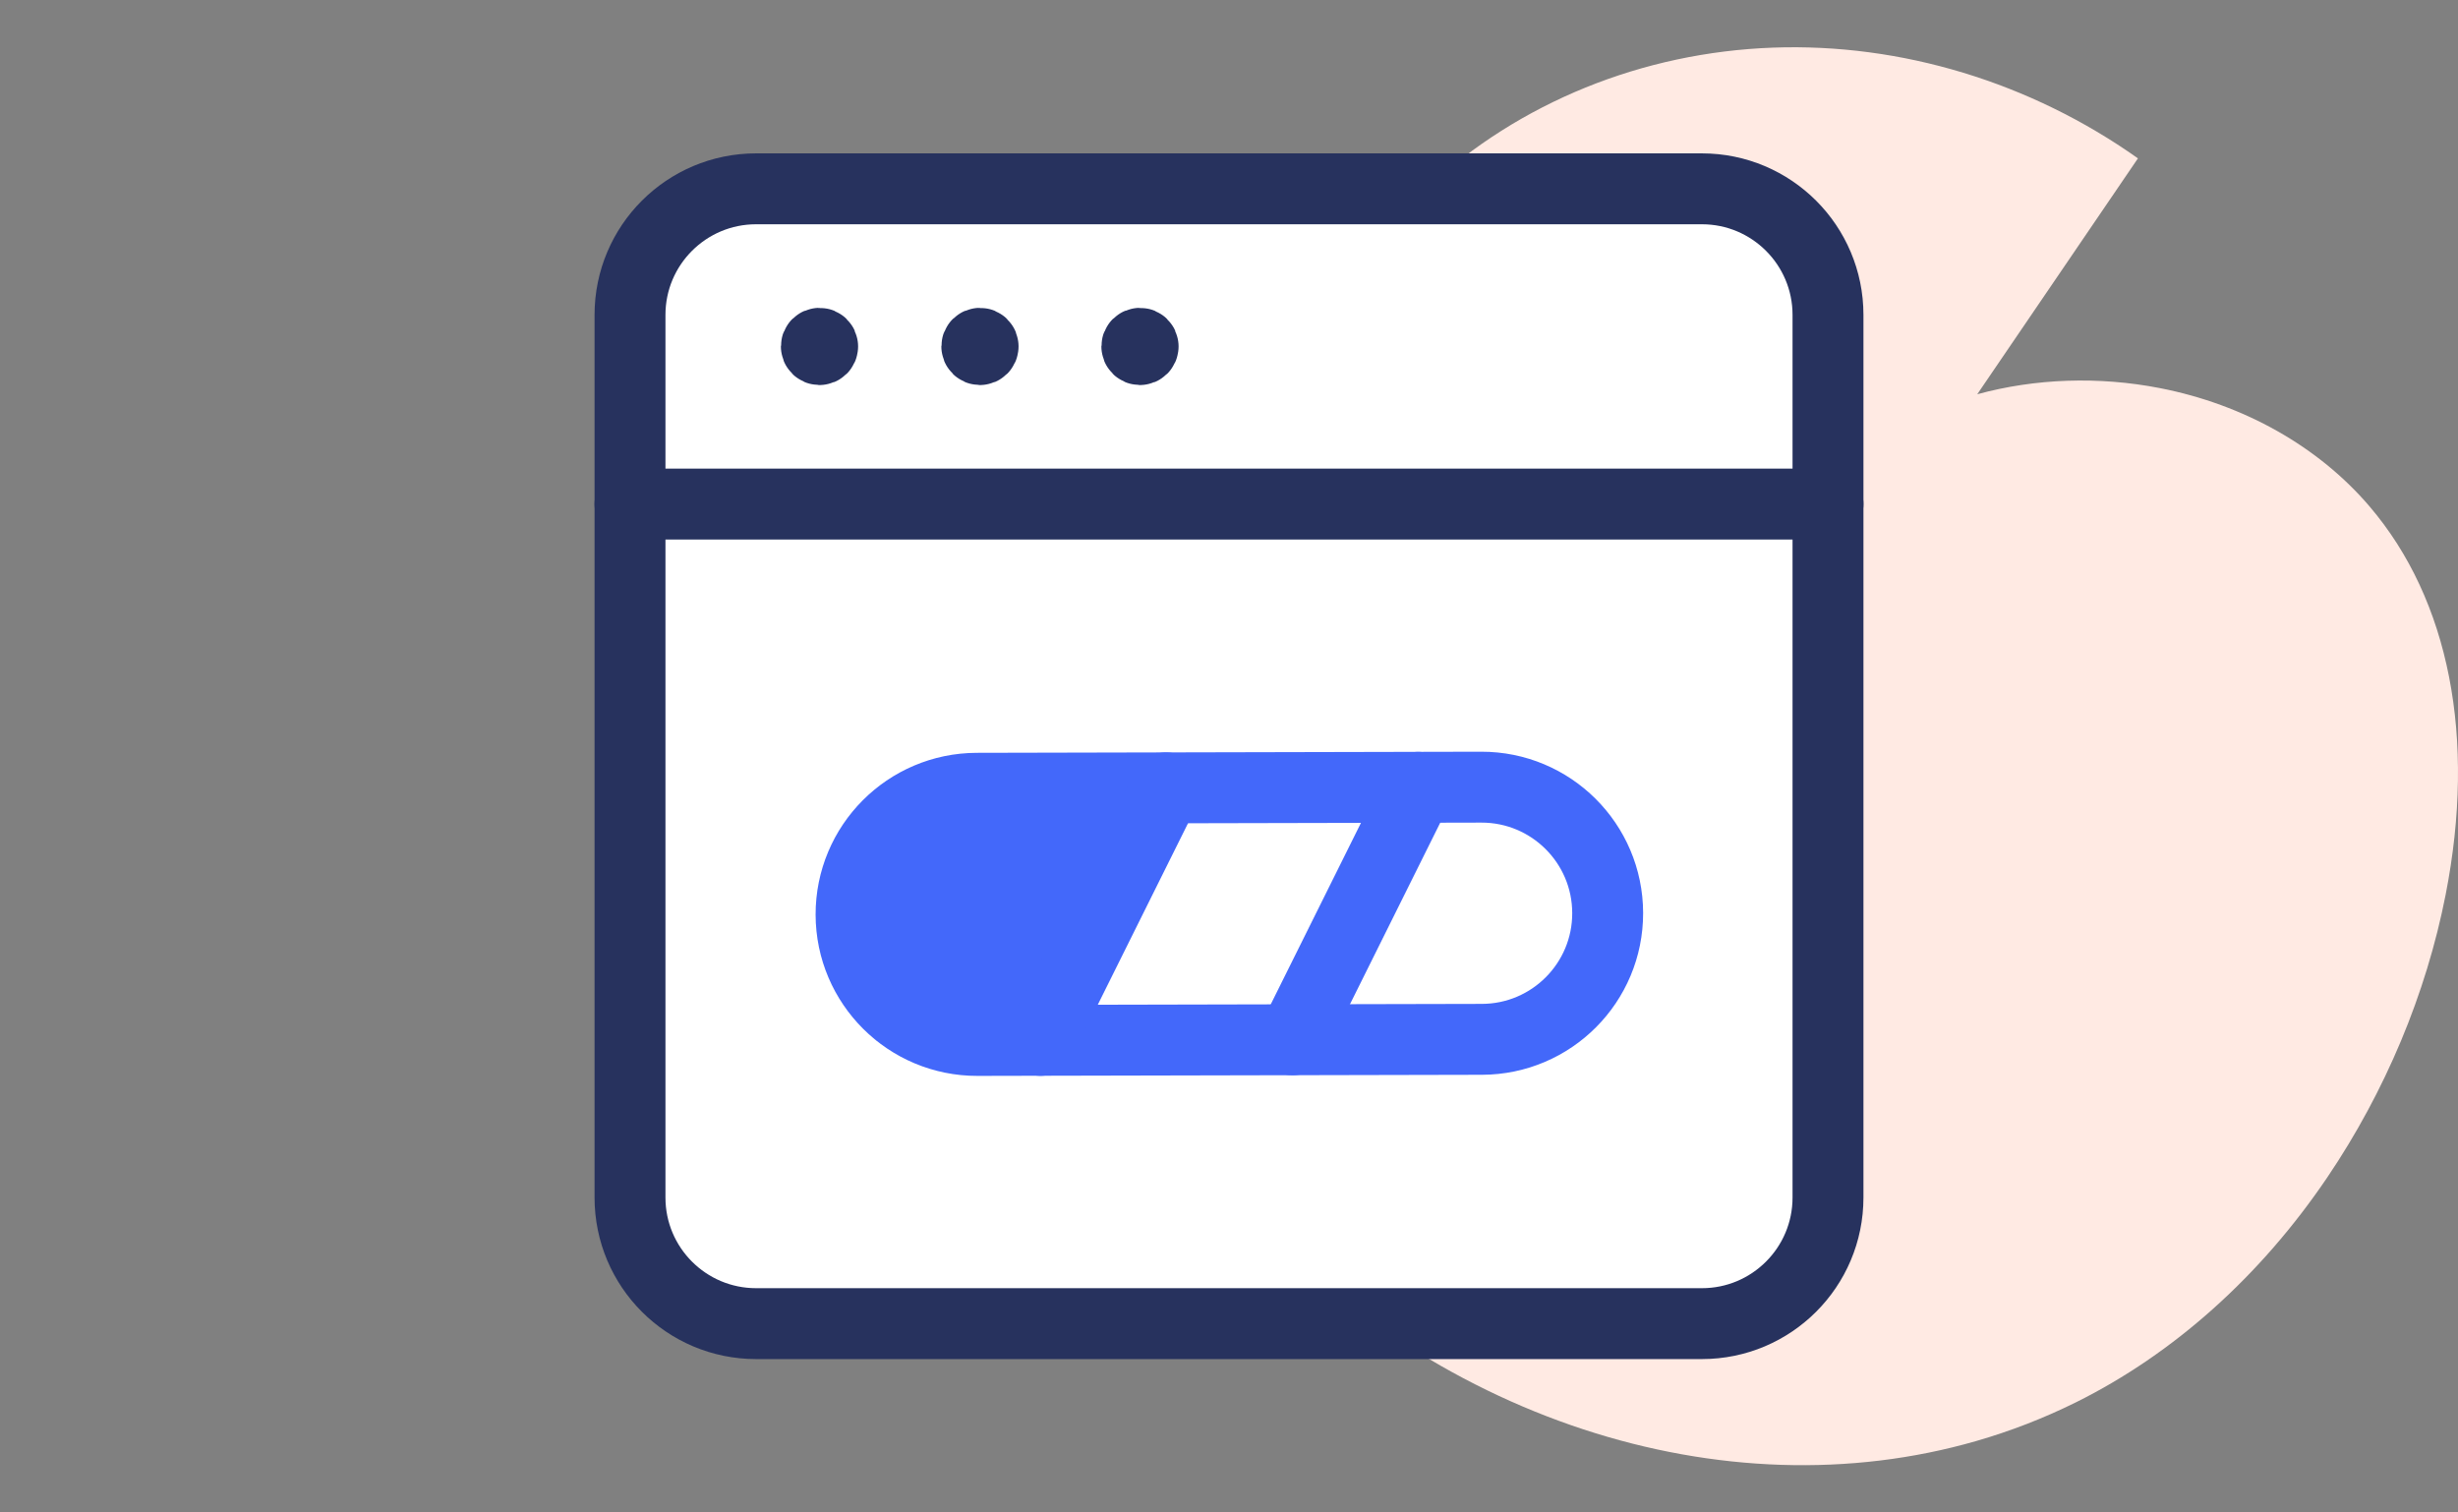 <svg width="104" height="64" viewBox="0 0 104 64" fill="none" xmlns="http://www.w3.org/2000/svg">
<rect x="0" y="0" width="104" height="64" fill="#808080" stroke="none"/>
<path fill-rule="evenodd" clip-rule="evenodd" d="M83.61 60.979C72.931 64.054 60.488 60.078 52 50.467L60.597 42.63C59.945 42.143 59.328 41.62 58.753 41.064C54.831 37.271 52.691 31.854 52.727 25.809C52.746 22.583 53.412 19.289 54.651 16.283C55.969 13.087 57.941 10.214 60.355 7.975C64.28 4.332 69.491 2.216 75.026 2.015C80.437 1.82 85.918 3.484 90.458 6.701L83.659 16.683C86.111 16.013 88.793 15.917 91.388 16.423C94.947 17.117 98.099 18.897 100.262 21.434C103.635 25.391 104.777 31.225 103.477 37.859C102.654 42.056 100.923 46.191 98.473 49.816C95.648 53.995 91.969 57.289 87.834 59.34C86.468 60.017 85.054 60.563 83.61 60.979Z" fill="#FFEAE3"/>
<path fill-rule="evenodd" clip-rule="evenodd" d="M72.008 56.01H31.992C29.045 56.01 26.656 53.621 26.656 50.674V13.325C26.656 10.379 29.045 7.99 31.992 7.99H72.008C74.955 7.99 77.344 10.379 77.344 13.325V50.674C77.344 53.621 74.955 56.01 72.008 56.01Z" fill="white" stroke="#27325E" stroke-width="3" stroke-linecap="round" stroke-linejoin="round"/>
<path d="M26.656 21.329H77.344" stroke="#27325E" stroke-width="3" stroke-linecap="round" stroke-linejoin="round"/>
<path fill-rule="evenodd" clip-rule="evenodd" d="M37.333 34.666L47.999 34.666L44 44L37.095 44.036L37.333 34.666Z" fill="#4368FA"/>
<path fill-rule="evenodd" clip-rule="evenodd" d="M36.009 38.703C36.003 35.757 38.386 33.362 41.333 33.356L62.675 33.309C65.622 33.303 68.016 35.686 68.022 38.633V38.633C68.029 41.58 65.645 43.974 62.699 43.98L41.356 44.027C38.41 44.034 36.016 41.65 36.009 38.703V38.703Z" stroke="#4368FA" stroke-width="3" stroke-linecap="round" stroke-linejoin="round"/>
<path fill-rule="evenodd" clip-rule="evenodd" d="M49.335 33.339L44.023 44.024Z" fill="#4368FA"/>
<path d="M49.335 33.339L44.023 44.024" stroke="#4368FA" stroke-width="3" stroke-linecap="round" stroke-linejoin="round"/>
<path d="M60.007 33.315L54.695 44" stroke="#4368FA" stroke-width="3" stroke-linecap="round" stroke-linejoin="round"/>
<path d="M48.367 14.659C48.367 14.586 48.307 14.526 48.233 14.526C48.198 14.526 48.164 14.54 48.139 14.565C48.114 14.59 48.1 14.624 48.1 14.659C48.1 14.733 48.16 14.793 48.233 14.793C48.307 14.793 48.367 14.733 48.367 14.659" stroke="#27325E" stroke-width="3" stroke-linecap="round" stroke-linejoin="round"/>
<path d="M41.596 14.659C41.596 14.624 41.582 14.59 41.557 14.565C41.532 14.54 41.498 14.526 41.463 14.526C41.389 14.526 41.329 14.586 41.329 14.659C41.329 14.733 41.389 14.793 41.463 14.793C41.536 14.793 41.596 14.733 41.596 14.659" stroke="#27325E" stroke-width="3" stroke-linecap="round" stroke-linejoin="round"/>
<path d="M34.807 14.659C34.807 14.586 34.747 14.526 34.673 14.526C34.6 14.526 34.54 14.586 34.54 14.659C34.54 14.733 34.6 14.793 34.673 14.793C34.747 14.793 34.807 14.733 34.807 14.659" stroke="#27325E" stroke-width="3" stroke-linecap="round" stroke-linejoin="round"/>
</svg>
